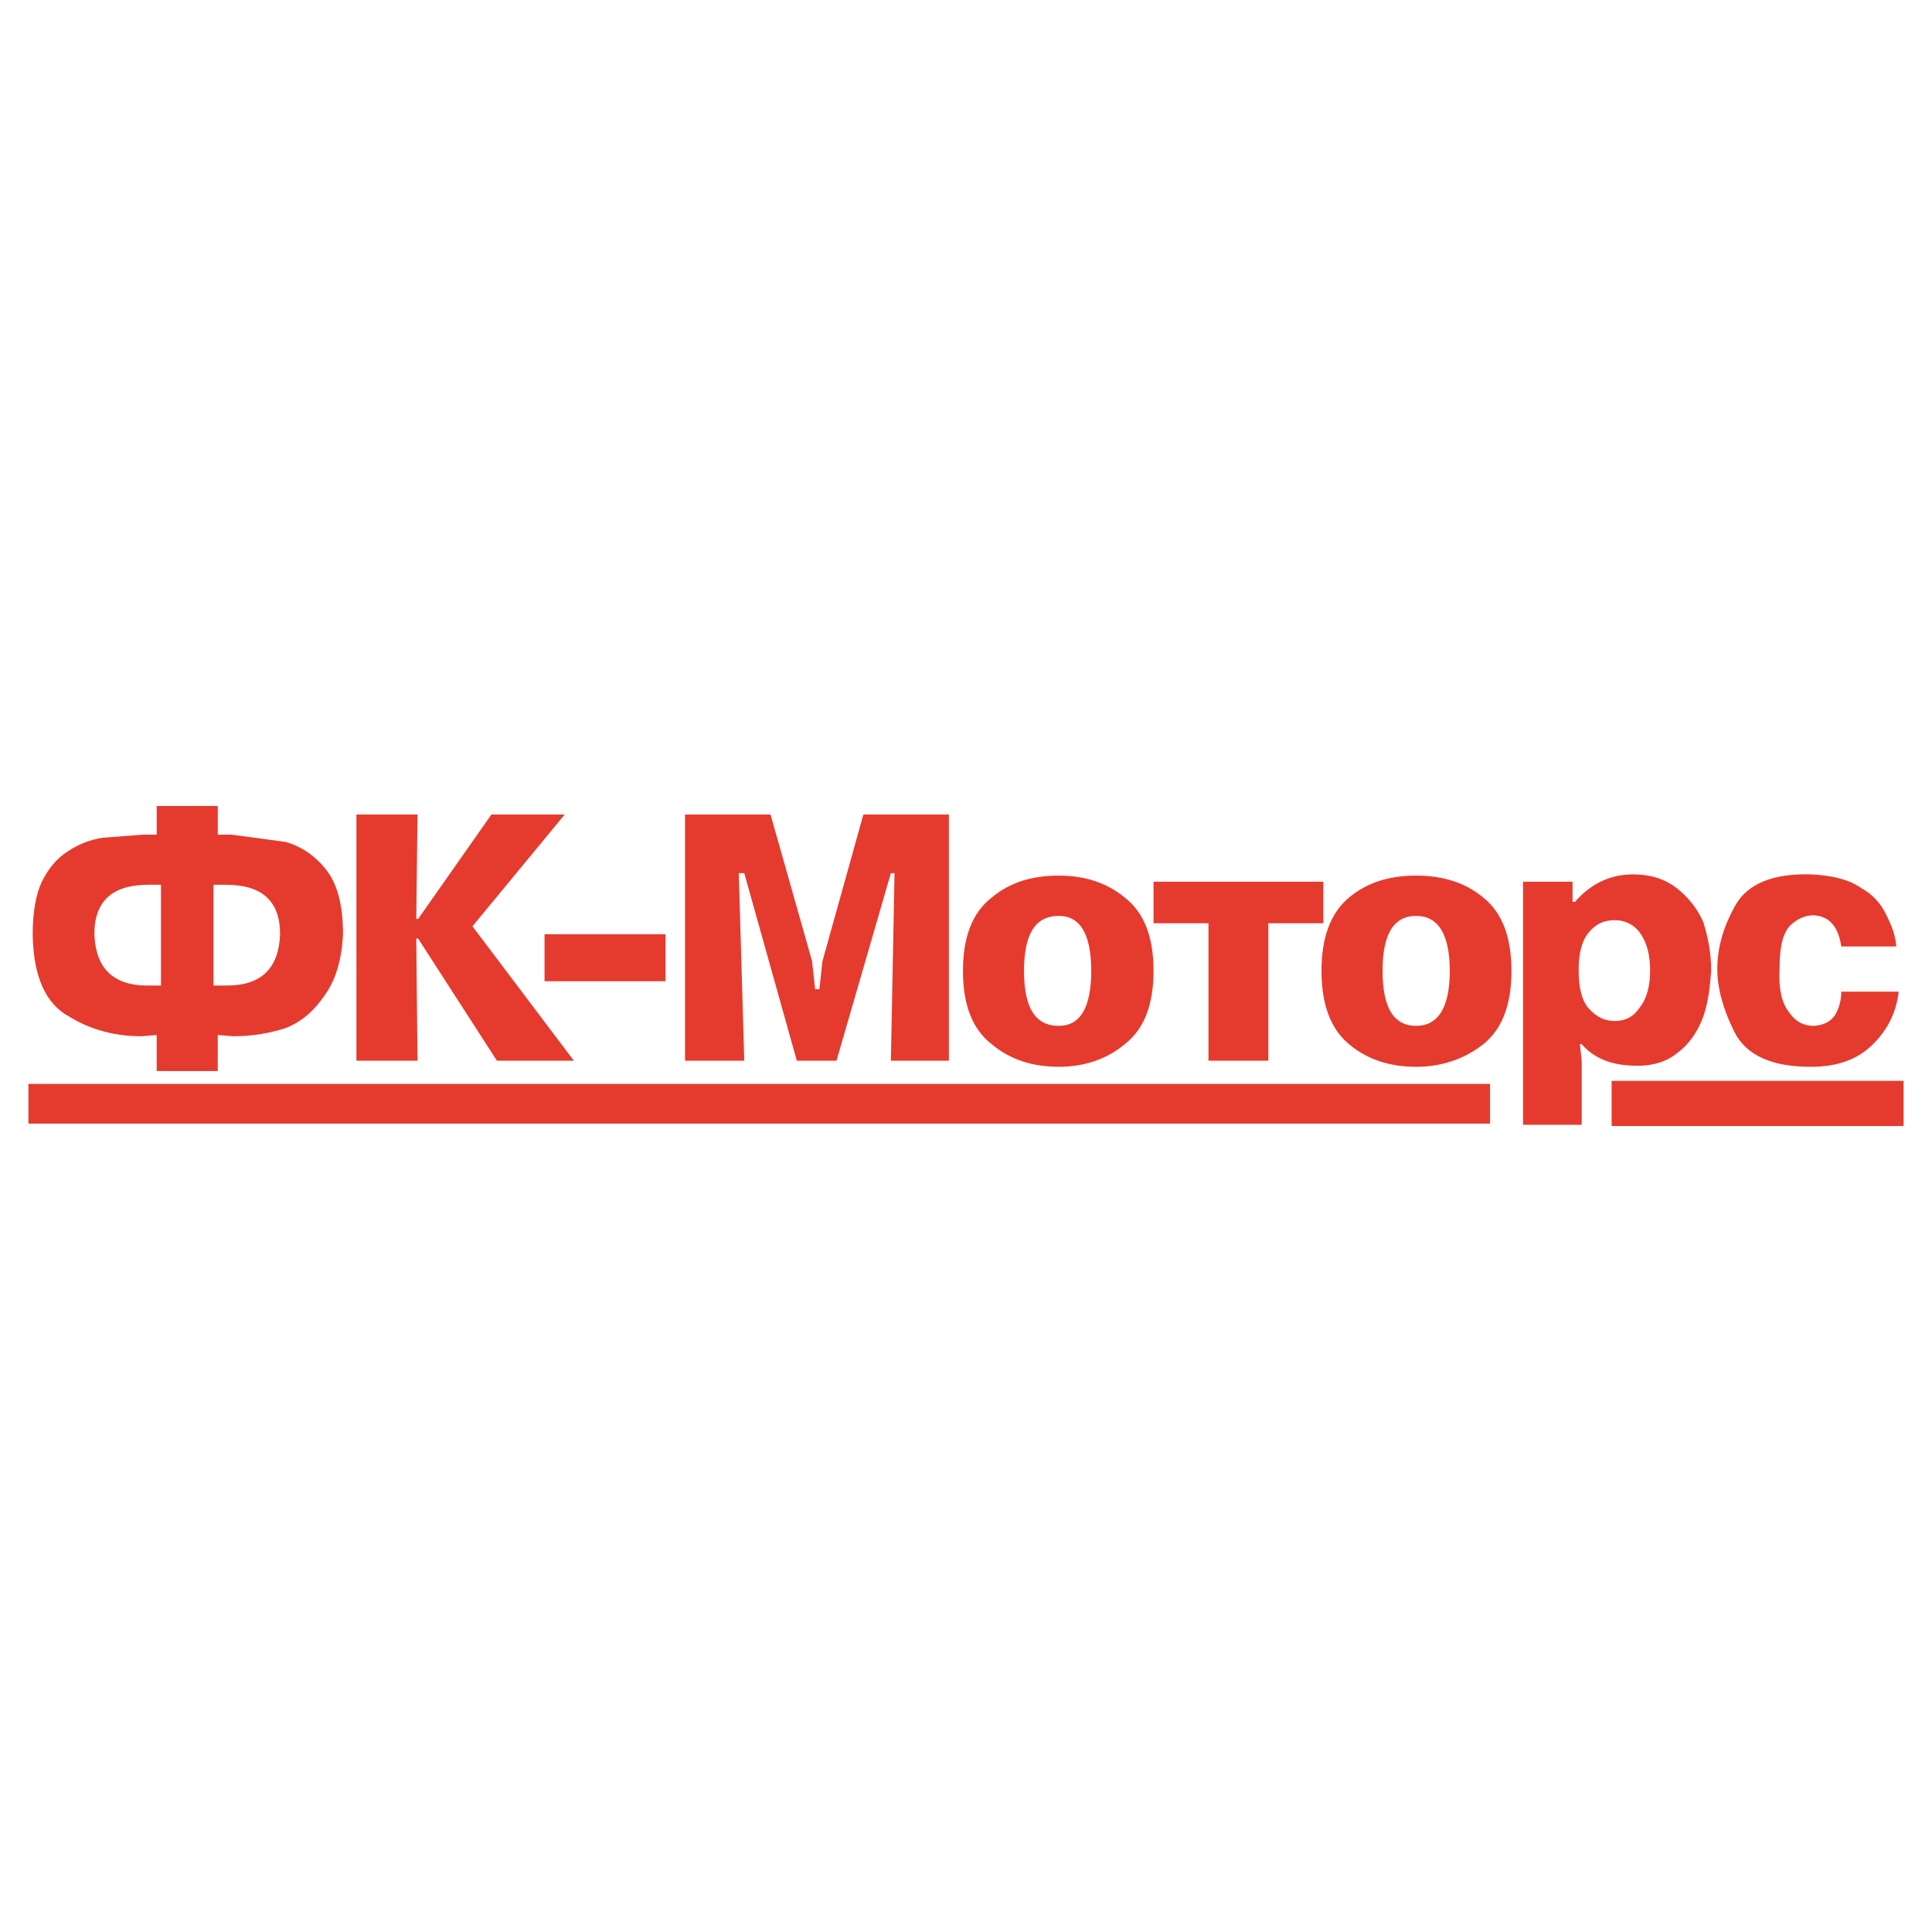 <?xml version="1.0" encoding="utf-8"?>
<!-- Generator: Adobe Illustrator 13.0.0, SVG Export Plug-In . SVG Version: 6.00 Build 14948)  -->
<!DOCTYPE svg PUBLIC "-//W3C//DTD SVG 1.0//EN" "http://www.w3.org/TR/2001/REC-SVG-20010904/DTD/svg10.dtd">
<svg version="1.0" id="Layer_1" xmlns="http://www.w3.org/2000/svg" xmlns:xlink="http://www.w3.org/1999/xlink" x="0px" y="0px"
	 width="192.756px" height="192.756px" viewBox="0 0 192.756 192.756" enable-background="new 0 0 192.756 192.756"
	 xml:space="preserve">
<g>
	<polygon fill-rule="evenodd" clip-rule="evenodd" fill="#FFFFFF" points="0,0 192.756,0 192.756,192.756 0,192.756 0,0 	"/>
	<path fill-rule="evenodd" clip-rule="evenodd" fill="#E43B2E" d="M183.705,98.938h5.729c-0.243,2.012-1.036,3.717-2.56,5.24
		s-3.534,2.256-6.216,2.256c-3.839,0-6.398-1.098-7.617-3.475c-1.097-2.193-1.706-4.326-1.706-6.276
		c0-2.133,0.609-4.266,1.828-6.399c1.219-2.133,3.778-3.168,7.617-3.047c2.011,0.122,3.656,0.488,4.875,1.341
		c1.219,0.67,2.012,1.584,2.56,2.742c0.487,0.975,0.914,2.011,0.976,3.108h-5.485c-0.305-2.011-1.219-3.047-2.803-3.108
		c-0.731,0-1.523,0.305-2.255,0.975c-0.731,0.731-1.097,2.072-1.097,4.205c-0.122,2.012,0.183,3.536,0.914,4.45
		c0.609,0.914,1.401,1.4,2.498,1.4c0.914-0.061,1.646-0.365,2.133-1.096C183.522,100.521,183.705,99.73,183.705,98.938
		L183.705,98.938z M160.792,107.834h29.129v4.51h-29.129V107.834L160.792,107.834z M167.252,88.578
		c1.157,0.914,2.071,2.011,2.681,3.413c0.487,1.523,0.793,3.169,0.793,4.875c-0.122,1.646-0.306,3.17-0.793,4.57
		c-0.548,1.463-1.34,2.682-2.56,3.596c-1.097,0.914-2.62,1.402-4.57,1.279c-2.133-0.061-3.839-0.791-4.997-2.133h-0.183l0.183,1.646
		v6.398h-5.851V87.968h4.937v2.011h0.244c1.584-1.828,3.534-2.742,5.789-2.742C164.631,87.237,166.032,87.664,167.252,88.578
		L167.252,88.578z M161.097,101.863c1.097,0,1.889-0.428,2.498-1.342c0.731-0.914,1.036-2.193,1.036-3.717
		c0-1.462-0.305-2.682-0.914-3.596s-1.523-1.401-2.62-1.401c-1.158,0-1.95,0.427-2.682,1.34c-0.609,0.792-0.914,2.011-0.914,3.657
		c0,1.707,0.305,3.047,1.036,3.84C159.269,101.436,160.061,101.863,161.097,101.863L161.097,101.863z M2.834,108.139h145.831v3.961
		H2.834V108.139L2.834,108.139z M147.994,104.178c-1.949,1.523-4.205,2.256-6.703,2.256c-2.682,0-4.875-0.732-6.703-2.256
		s-2.742-3.961-2.742-7.312s0.914-5.789,2.742-7.312s4.021-2.194,6.703-2.194c2.62,0,4.875,0.67,6.703,2.194
		c1.89,1.523,2.804,3.961,2.804,7.312S149.884,102.654,147.994,104.178L147.994,104.178z M56.34,81.265l-9.202,11.152l10.116,13.407
		h-7.678l-7.861-12.188h-0.183l0.122,12.188H35.56V81.265h6.094l-0.122,10.42h0.183l7.312-10.42H56.34L56.34,81.265z M32.574,86.811
		c1.158,1.523,1.646,3.656,1.646,6.398c-0.122,2.56-0.731,4.57-1.829,6.094c-1.036,1.523-2.315,2.682-3.961,3.291
		c-1.523,0.488-3.23,0.793-5.18,0.793l-1.524-0.123v3.596h-6.094v-3.596l-1.523,0.123c-2.56,0-4.998-0.609-7.191-1.951
		c-2.377-1.279-3.596-4.021-3.657-8.227c0-2.133,0.305-3.961,0.914-5.241c0.67-1.341,1.523-2.376,2.621-3.047
		c1.097-0.731,2.255-1.158,3.474-1.341l3.961-0.305h1.402v-2.864h6.094v2.864h1.402l5.423,0.731
		C30.136,84.495,31.477,85.409,32.574,86.811L32.574,86.811z M54.329,93.209h12.066v4.693H54.329V93.209L54.329,93.209z
		 M14.84,88.273c-3.595,0-5.424,1.584-5.424,4.936c0.122,3.352,1.829,5.119,5.302,5.119h1.34V88.273H14.84L14.84,88.273z
		 M21.3,88.273v10.055h1.341c3.473,0,5.18-1.768,5.301-5.119c0-3.352-1.828-4.936-5.423-4.936H21.3L21.3,88.273z M112.223,89.553
		c1.95,1.523,2.864,3.961,2.864,7.312s-0.914,5.789-2.864,7.312c-1.828,1.523-4.083,2.256-6.582,2.256
		c-2.682,0-4.875-0.732-6.703-2.256c-1.95-1.523-2.864-3.961-2.864-7.312s0.914-5.789,2.864-7.312
		c1.828-1.523,4.021-2.194,6.703-2.194C108.14,87.359,110.395,88.029,112.223,89.553L112.223,89.553z M115.087,92.112v-4.144h16.941
		v4.144h-5.485v13.712h-5.972V92.112H115.087L115.087,92.112z M105.641,91.381c-2.376,0-3.474,1.828-3.474,5.484
		s1.098,5.484,3.474,5.484c2.133,0,3.23-1.828,3.23-5.484S107.773,91.381,105.641,91.381L105.641,91.381z M137.939,96.865
		c0,3.656,1.097,5.484,3.352,5.484c2.193,0,3.352-1.828,3.352-5.484s-1.158-5.484-3.352-5.484
		C139.036,91.381,137.939,93.209,137.939,96.865L137.939,96.865z M88.882,87.115l-5.424,18.709h-3.961l-5.241-18.709h-0.549
		l0.549,18.709h-5.912V81.265h8.532l4.144,14.625l0.305,2.803h0.427l0.305-2.803l4.083-14.625h8.531v24.559h-5.789l0.366-18.709
		H88.882L88.882,87.115z"/>
</g>
</svg>
